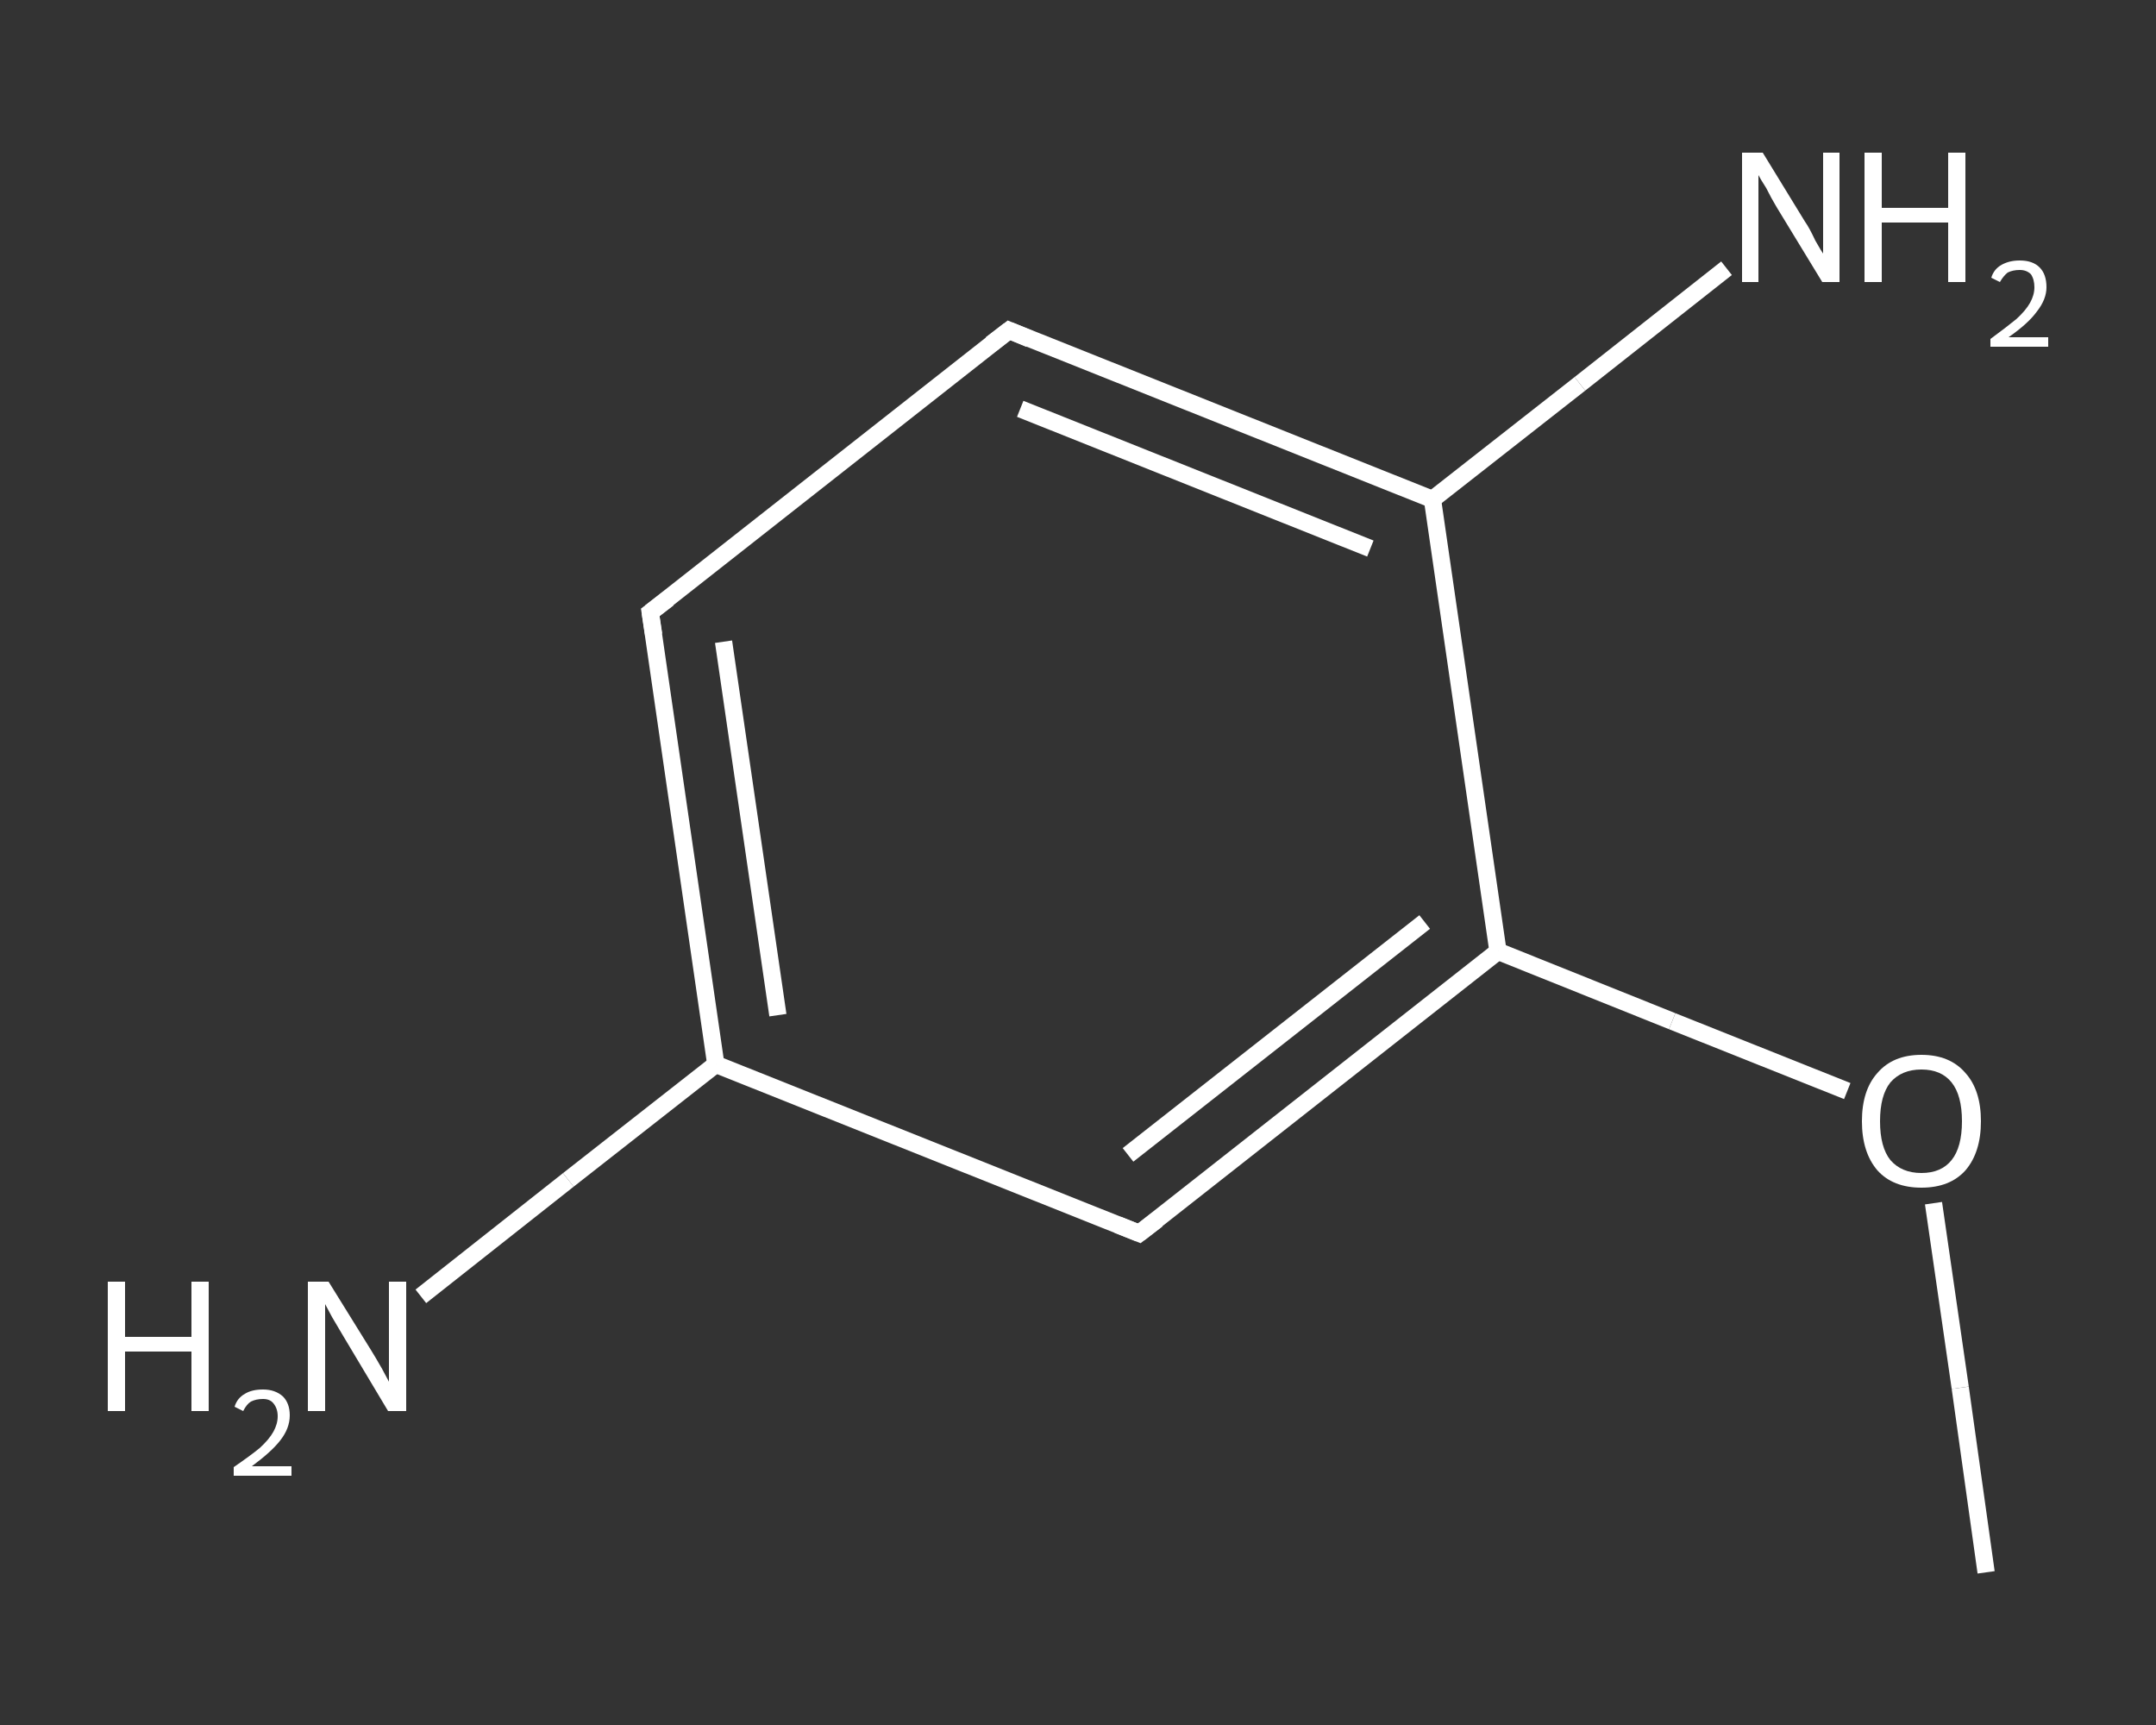 <?xml version='1.0' encoding='iso-8859-1'?>
<svg version='1.1' baseProfile='full'
              xmlns='http://www.w3.org/2000/svg'
                      xmlns:rdkit='http://www.rdkit.org/xml'
                      xmlns:xlink='http://www.w3.org/1999/xlink'
                  xml:space='preserve'
width='250px' height='200px' viewBox='0 0 250 200'>
<rect x="0" y="0" width="250" height="200" fill="#333333" stroke="none"/>
<!-- END OF HEADER -->
<rect style='opacity:1.0;fill:transparent;stroke:none' width='250.0' height='200.0' x='0.0' y='0.0'> </rect>
<path class='bond-0 atom-0 atom-1' d='M 230.3,182.3 L 227.3,160.9' style='fill:none;fill-rule:evenodd;stroke:#FFFFFF;stroke-width:2.0px;stroke-linecap:butt;stroke-linejoin:miter;stroke-opacity:1' />
<path class='bond-0 atom-0 atom-1' d='M 227.3,160.9 L 224.2,139.5' style='fill:none;fill-rule:evenodd;stroke:#FFFFFF;stroke-width:2.0px;stroke-linecap:butt;stroke-linejoin:miter;stroke-opacity:1' />
<path class='bond-1 atom-1 atom-2' d='M 214.2,126.5 L 193.9,118.4' style='fill:none;fill-rule:evenodd;stroke:#FFFFFF;stroke-width:2.0px;stroke-linecap:butt;stroke-linejoin:miter;stroke-opacity:1' />
<path class='bond-1 atom-1 atom-2' d='M 193.9,118.4 L 173.7,110.3' style='fill:none;fill-rule:evenodd;stroke:#FFFFFF;stroke-width:2.0px;stroke-linecap:butt;stroke-linejoin:miter;stroke-opacity:1' />
<path class='bond-2 atom-2 atom-3' d='M 173.7,110.3 L 132.1,143.0' style='fill:none;fill-rule:evenodd;stroke:#FFFFFF;stroke-width:2.0px;stroke-linecap:butt;stroke-linejoin:miter;stroke-opacity:1' />
<path class='bond-2 atom-2 atom-3' d='M 165.2,106.9 L 130.8,133.9' style='fill:none;fill-rule:evenodd;stroke:#FFFFFF;stroke-width:2.0px;stroke-linecap:butt;stroke-linejoin:miter;stroke-opacity:1' />
<path class='bond-3 atom-3 atom-4' d='M 132.1,143.0 L 83.0,123.4' style='fill:none;fill-rule:evenodd;stroke:#FFFFFF;stroke-width:2.0px;stroke-linecap:butt;stroke-linejoin:miter;stroke-opacity:1' />
<path class='bond-4 atom-4 atom-5' d='M 83.0,123.4 L 65.9,136.8' style='fill:none;fill-rule:evenodd;stroke:#FFFFFF;stroke-width:2.0px;stroke-linecap:butt;stroke-linejoin:miter;stroke-opacity:1' />
<path class='bond-4 atom-4 atom-5' d='M 65.9,136.8 L 48.8,150.3' style='fill:none;fill-rule:evenodd;stroke:#FFFFFF;stroke-width:2.0px;stroke-linecap:butt;stroke-linejoin:miter;stroke-opacity:1' />
<path class='bond-5 atom-4 atom-6' d='M 83.0,123.4 L 75.4,71.0' style='fill:none;fill-rule:evenodd;stroke:#FFFFFF;stroke-width:2.0px;stroke-linecap:butt;stroke-linejoin:miter;stroke-opacity:1' />
<path class='bond-5 atom-4 atom-6' d='M 90.2,117.7 L 83.9,74.4' style='fill:none;fill-rule:evenodd;stroke:#FFFFFF;stroke-width:2.0px;stroke-linecap:butt;stroke-linejoin:miter;stroke-opacity:1' />
<path class='bond-6 atom-6 atom-7' d='M 75.4,71.0 L 117.0,38.3' style='fill:none;fill-rule:evenodd;stroke:#FFFFFF;stroke-width:2.0px;stroke-linecap:butt;stroke-linejoin:miter;stroke-opacity:1' />
<path class='bond-7 atom-7 atom-8' d='M 117.0,38.3 L 166.1,57.9' style='fill:none;fill-rule:evenodd;stroke:#FFFFFF;stroke-width:2.0px;stroke-linecap:butt;stroke-linejoin:miter;stroke-opacity:1' />
<path class='bond-7 atom-7 atom-8' d='M 118.3,47.4 L 158.9,63.6' style='fill:none;fill-rule:evenodd;stroke:#FFFFFF;stroke-width:2.0px;stroke-linecap:butt;stroke-linejoin:miter;stroke-opacity:1' />
<path class='bond-8 atom-8 atom-9' d='M 166.1,57.9 L 183.2,44.5' style='fill:none;fill-rule:evenodd;stroke:#FFFFFF;stroke-width:2.0px;stroke-linecap:butt;stroke-linejoin:miter;stroke-opacity:1' />
<path class='bond-8 atom-8 atom-9' d='M 183.2,44.5 L 200.2,31.1' style='fill:none;fill-rule:evenodd;stroke:#FFFFFF;stroke-width:2.0px;stroke-linecap:butt;stroke-linejoin:miter;stroke-opacity:1' />
<path class='bond-9 atom-8 atom-2' d='M 166.1,57.9 L 173.7,110.3' style='fill:none;fill-rule:evenodd;stroke:#FFFFFF;stroke-width:2.0px;stroke-linecap:butt;stroke-linejoin:miter;stroke-opacity:1' />
<path d='M 134.2,141.4 L 132.1,143.0 L 129.6,142.0' style='fill:none;stroke:#FFFFFF;stroke-width:2.0px;stroke-linecap:butt;stroke-linejoin:miter;stroke-opacity:1;' />
<path d='M 75.8,73.6 L 75.4,71.0 L 77.5,69.4' style='fill:none;stroke:#FFFFFF;stroke-width:2.0px;stroke-linecap:butt;stroke-linejoin:miter;stroke-opacity:1;' />
<path d='M 114.9,39.9 L 117.0,38.3 L 119.4,39.3' style='fill:none;stroke:#FFFFFF;stroke-width:2.0px;stroke-linecap:butt;stroke-linejoin:miter;stroke-opacity:1;' />
<path class='atom-1' d='M 215.9 130.0
Q 215.9 126.4, 217.7 124.4
Q 219.5 122.3, 222.8 122.3
Q 226.1 122.3, 227.9 124.4
Q 229.7 126.4, 229.7 130.0
Q 229.7 133.6, 227.9 135.7
Q 226.1 137.7, 222.8 137.7
Q 219.5 137.7, 217.7 135.7
Q 215.9 133.6, 215.9 130.0
M 222.8 136.0
Q 225.1 136.0, 226.3 134.5
Q 227.5 133.0, 227.5 130.0
Q 227.5 127.0, 226.3 125.5
Q 225.1 124.0, 222.8 124.0
Q 220.5 124.0, 219.2 125.5
Q 218.0 127.0, 218.0 130.0
Q 218.0 133.0, 219.2 134.5
Q 220.5 136.0, 222.8 136.0
' fill='#FFFFFF'/>
<path class='atom-5' d='M 12.5 148.6
L 14.5 148.6
L 14.5 155.0
L 22.2 155.0
L 22.2 148.6
L 24.2 148.6
L 24.2 163.6
L 22.2 163.6
L 22.2 156.7
L 14.5 156.7
L 14.5 163.6
L 12.5 163.6
L 12.5 148.6
' fill='#FFFFFF'/>
<path class='atom-5' d='M 27.2 163.1
Q 27.5 162.1, 28.4 161.6
Q 29.2 161.1, 30.5 161.1
Q 31.9 161.1, 32.8 161.9
Q 33.6 162.7, 33.6 164.1
Q 33.6 165.6, 32.5 167.0
Q 31.5 168.3, 29.2 170.0
L 33.8 170.0
L 33.8 171.1
L 27.1 171.1
L 27.1 170.1
Q 29.0 168.8, 30.1 167.9
Q 31.2 166.9, 31.7 166.0
Q 32.2 165.1, 32.2 164.2
Q 32.2 163.3, 31.7 162.7
Q 31.3 162.2, 30.5 162.2
Q 29.7 162.2, 29.1 162.5
Q 28.6 162.8, 28.2 163.6
L 27.2 163.1
' fill='#FFFFFF'/>
<path class='atom-5' d='M 38.1 148.6
L 43.0 156.5
Q 43.5 157.3, 44.3 158.7
Q 45.1 160.2, 45.1 160.2
L 45.1 148.6
L 47.1 148.6
L 47.1 163.6
L 45.0 163.6
L 39.8 154.9
Q 39.2 153.9, 38.5 152.7
Q 37.9 151.6, 37.7 151.2
L 37.7 163.6
L 35.7 163.6
L 35.7 148.6
L 38.1 148.6
' fill='#FFFFFF'/>
<path class='atom-9' d='M 204.4 17.7
L 209.3 25.7
Q 209.8 26.4, 210.5 27.9
Q 211.3 29.3, 211.4 29.4
L 211.4 17.7
L 213.3 17.7
L 213.3 32.7
L 211.3 32.7
L 206.0 24.0
Q 205.4 23.0, 204.8 21.8
Q 204.1 20.7, 203.9 20.3
L 203.9 32.7
L 202.0 32.7
L 202.0 17.7
L 204.4 17.7
' fill='#FFFFFF'/>
<path class='atom-9' d='M 216.2 17.7
L 218.2 17.7
L 218.2 24.1
L 225.9 24.1
L 225.9 17.7
L 227.9 17.7
L 227.9 32.7
L 225.9 32.7
L 225.9 25.8
L 218.2 25.8
L 218.2 32.7
L 216.2 32.7
L 216.2 17.7
' fill='#FFFFFF'/>
<path class='atom-9' d='M 230.9 32.2
Q 231.2 31.2, 232.1 30.7
Q 233.0 30.2, 234.2 30.2
Q 235.7 30.2, 236.5 31.0
Q 237.3 31.8, 237.3 33.3
Q 237.3 34.7, 236.2 36.1
Q 235.2 37.5, 232.9 39.1
L 237.5 39.1
L 237.5 40.2
L 230.8 40.2
L 230.8 39.3
Q 232.7 37.9, 233.8 37.0
Q 234.9 36.0, 235.4 35.1
Q 235.9 34.2, 235.9 33.3
Q 235.9 32.4, 235.5 31.8
Q 235.0 31.3, 234.2 31.3
Q 233.4 31.3, 232.8 31.6
Q 232.3 32.0, 231.9 32.7
L 230.9 32.2
' fill='#FFFFFF'/>
</svg>
